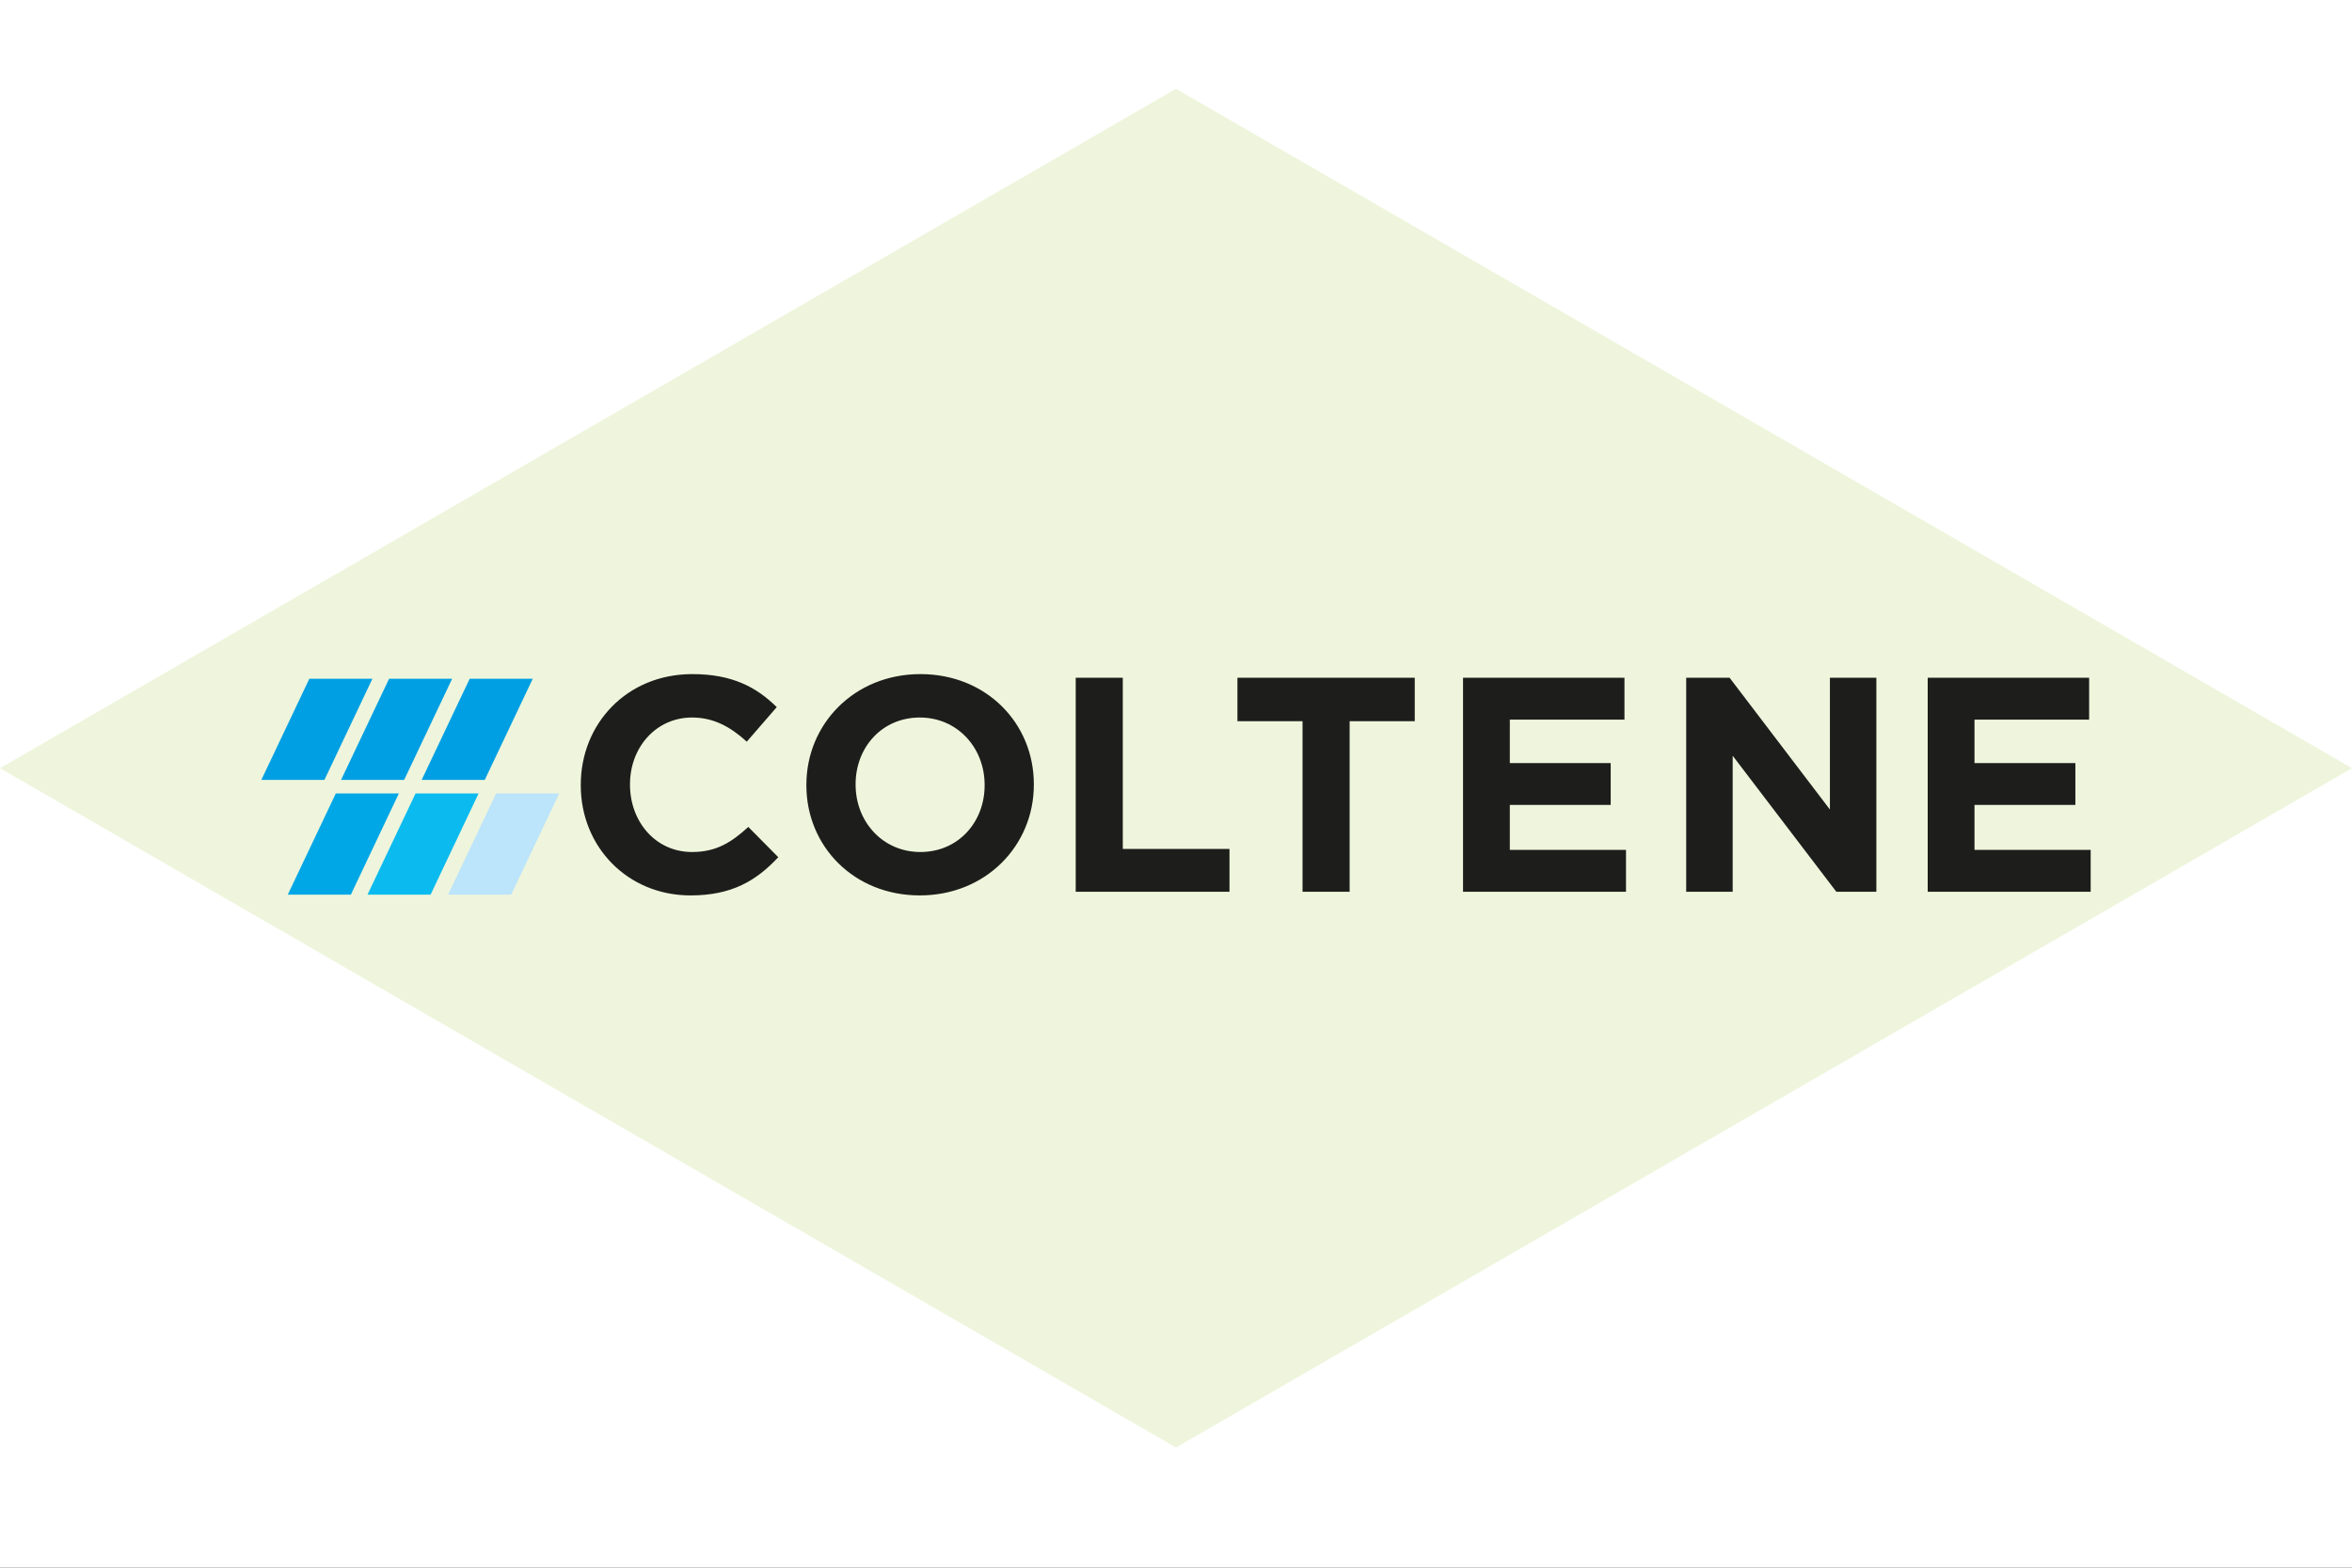 <svg width="450" height="300" viewBox="0 0 450 300" fill="none" xmlns="http://www.w3.org/2000/svg">
<rect x="0" y="0" width="450" height="300" fill="#333333" stroke="none"/>
<g clip-path="url(#clip0_3008_232)">
<rect width="450" height="300" fill="white"/>
<path d="M225 277L0 147L225 17L450 147L225 277Z" fill="#EEF5DC"/>
<g clip-path="url(#clip1_3008_232)">
<path d="M71.253 129.885H59.188L50 149.246H62.071L71.253 129.885Z" fill="#009FE3"/>
<path d="M86.51 129.885H74.445L65.255 149.246H77.325L86.51 129.885Z" fill="#009FE3"/>
<path d="M101.931 129.885H89.865L80.676 149.246H92.748L101.931 129.885Z" fill="#009FE3"/>
<path d="M76.312 151.84H64.247L55.059 171.202H67.13L76.312 151.84Z" fill="#00A7E7"/>
<path d="M91.569 151.84H79.504L70.314 171.202H82.384L91.569 151.84Z" fill="#0BBBEF"/>
<path d="M106.99 151.84H94.924L85.735 171.202H97.807L106.99 151.84Z" fill="#BCE4FA"/>
<path d="M214.82 129.702H205.812V170.648H235.234V162.459H214.82V129.702ZM176.1 129C163.466 129 154.282 138.535 154.282 150.176V150.293C154.282 161.933 163.349 171.35 175.984 171.35C188.619 171.35 197.802 161.816 197.802 150.176V150.058C197.802 138.418 188.735 129 176.1 129ZM188.384 150.293C188.384 157.312 183.354 163.044 176.1 163.044C168.846 163.044 163.7 157.195 163.7 150.176V150.058C163.7 143.039 168.73 137.307 175.984 137.307C183.237 137.307 188.384 143.156 188.384 150.176V150.293ZM132.409 163.044C125.389 163.044 120.535 157.195 120.535 150.176V150.058C120.535 143.039 125.506 137.307 132.409 137.307C136.504 137.307 139.721 139.062 142.88 141.928L148.612 135.318C144.81 131.574 140.189 129 132.467 129C119.891 129 111.117 138.535 111.117 150.176V150.293C111.117 162.05 120.066 171.35 132.116 171.35C140.013 171.35 144.693 168.543 148.904 164.039L143.172 158.248C139.955 161.172 137.088 163.044 132.409 163.044ZM288.868 154.036H308.17V146.022H288.868V137.716H310.803V129.702H279.917V170.648H311.096V162.635H288.868L288.868 154.036ZM236.752 138.009H249.211V170.649H258.219V138.009H270.679V129.702H236.752V138.009ZM377.772 162.635V154.036H397.075V146.022H377.772V137.716H399.707V129.702H368.821V170.648H400V162.635L377.772 162.635ZM350.109 154.914L330.922 129.702H322.615V170.648H331.507V144.619L351.337 170.649H358.999V129.702H350.109L350.109 154.914Z" fill="#1D1D1B"/>
</g>
</g>
<defs>
<clipPath id="clip0_3008_232">
<rect width="450" height="300" fill="white"/>
</clipPath>
<clipPath id="clip1_3008_232">
<rect width="350" height="42.35" fill="white" transform="translate(50 129)"/>
</clipPath>
</defs>
</svg>
